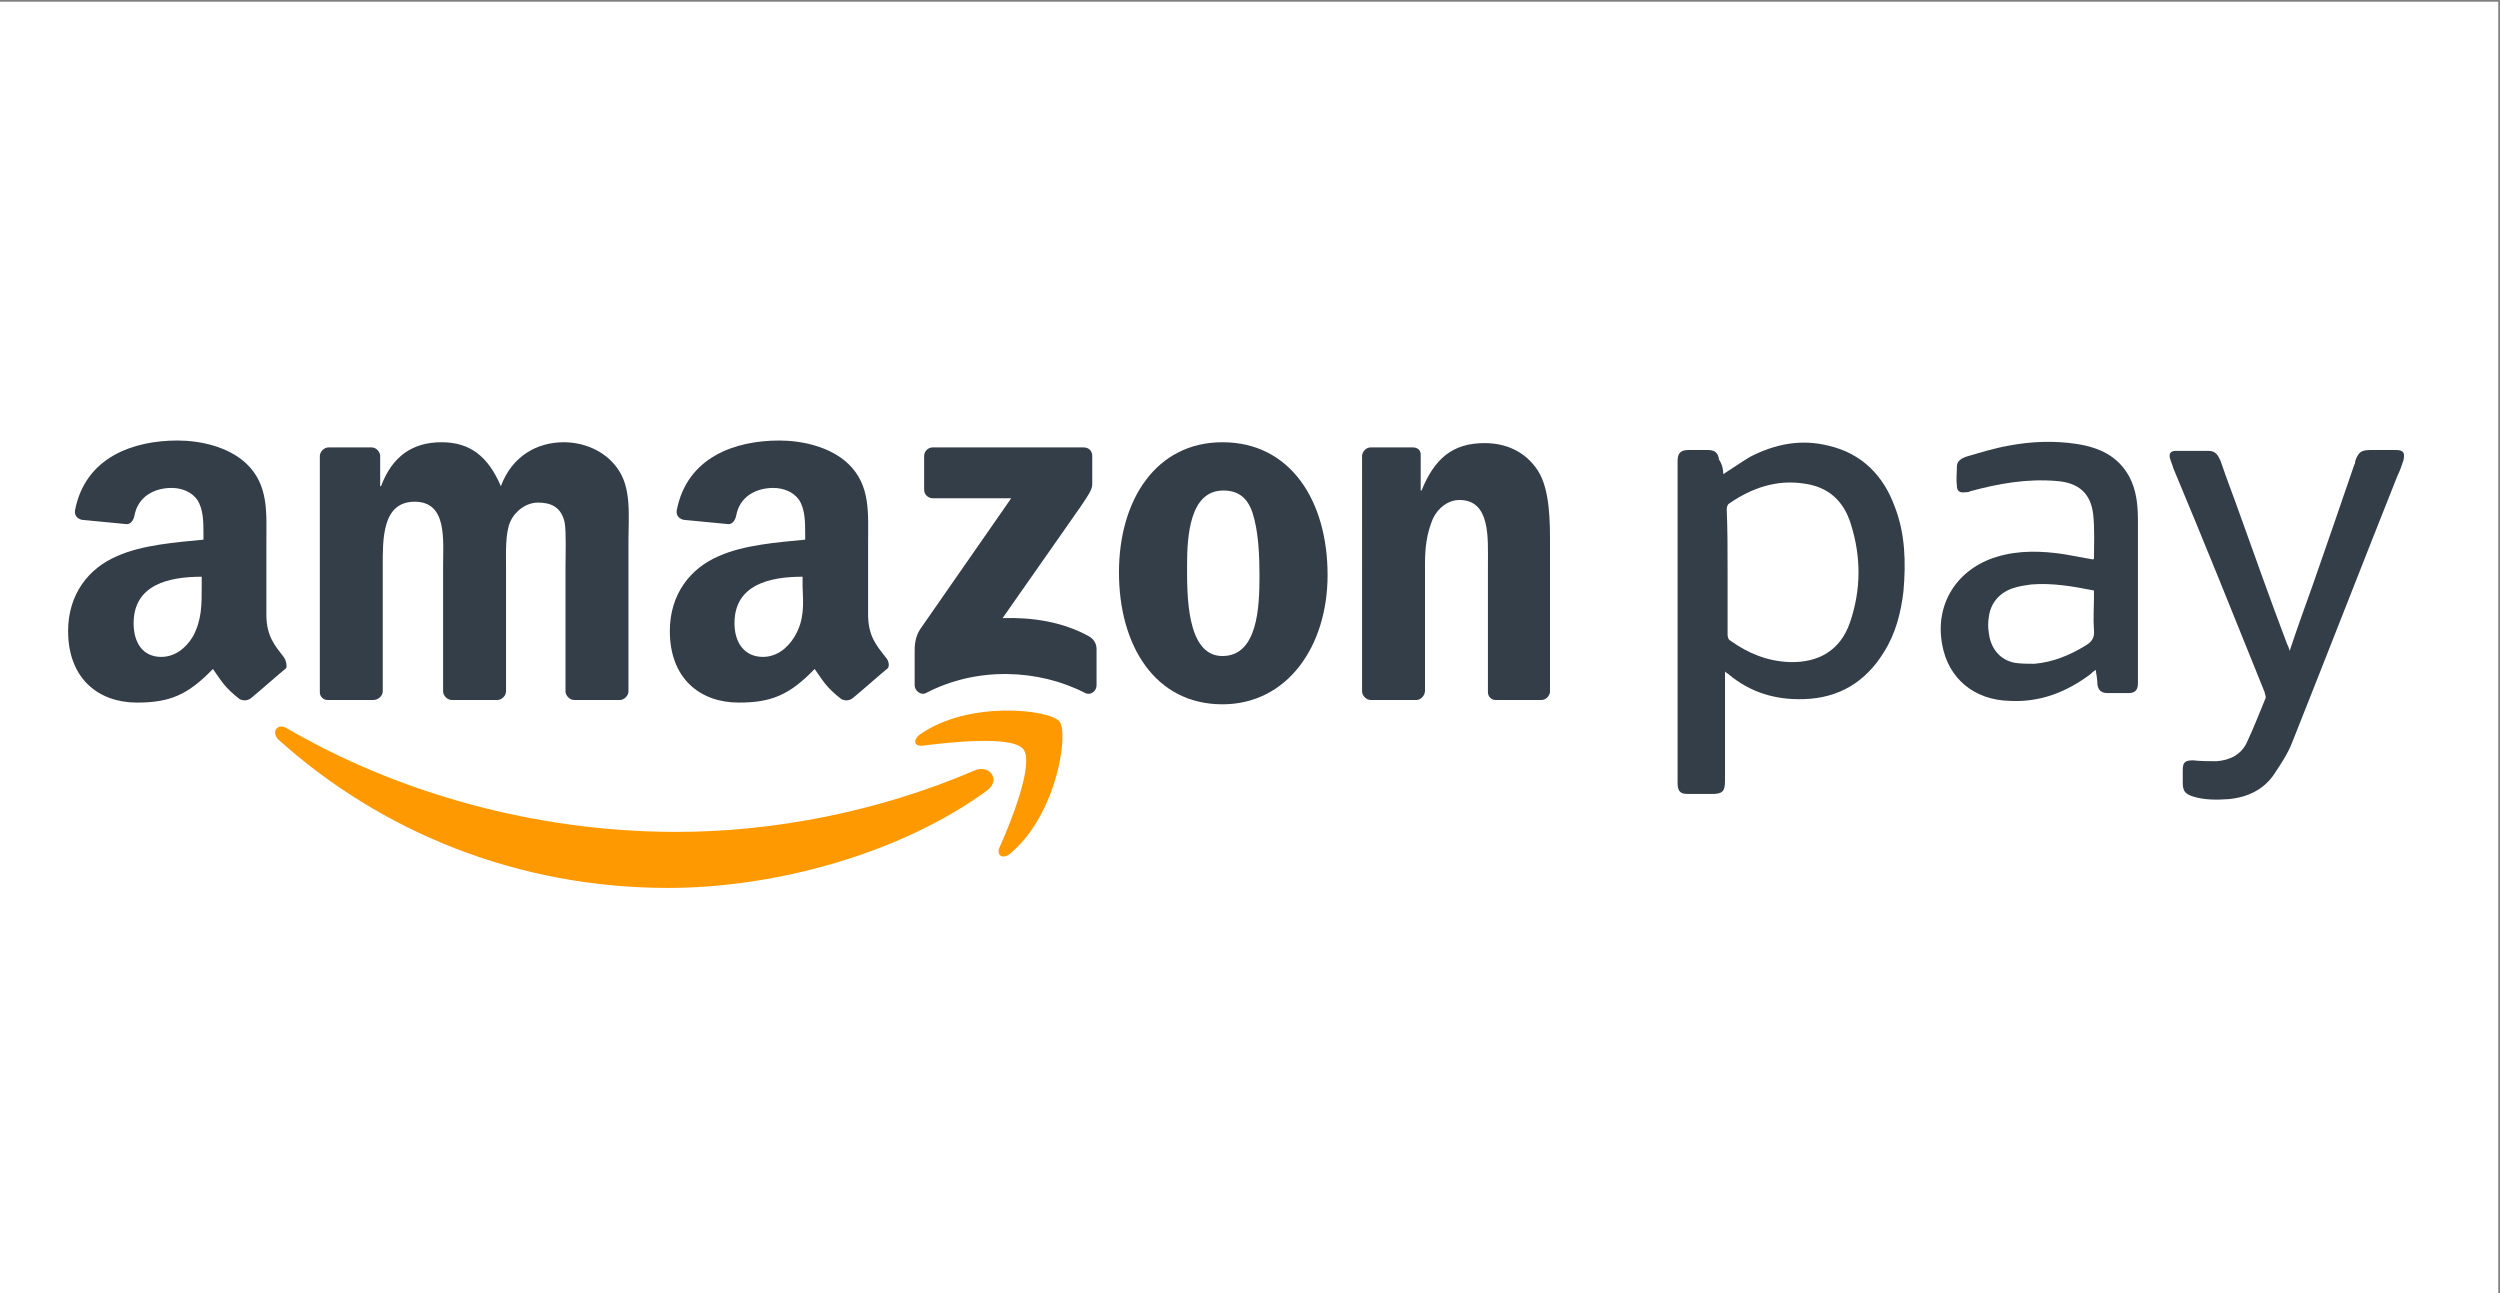 <?xml version="1.0" encoding="utf-8"?>
<!-- Generator: Adobe Illustrator 20.1.0, SVG Export Plug-In . SVG Version: 6.00 Build 0)  -->
<svg version="1.1" id="Ebene_1" xmlns="http://www.w3.org/2000/svg" xmlns:xlink="http://www.w3.org/1999/xlink" x="0px" y="0px"
	 viewBox="0 0 290 150" style="enable-background:new 0 0 290 150;" xml:space="preserve">
<rect x="0" y="0" width="290" height="150" fill="#808080" stroke="none"/>
<style type="text/css">
	.st0{fill:#FFFFFF;}
	.st1{fill:#FF9902;}
	.st2{fill:#333E48;}
</style>
<rect x="-0.2" y="0.2" class="st0" width="290" height="150"/>
<g>
	<g>
		<path id="path8" class="st1" d="M114.5,91.7C104.5,99,90,103,77.5,103c-17.5,0-33.3-6.5-45.2-17.2c-0.9-0.9-0.1-2,1-1.3
			c12.9,7.5,28.8,12,45.2,12c11.1,0,23.3-2.3,34.5-7.1C114.7,88.6,116.2,90.4,114.5,91.7"/>
		<path id="path10" class="st1" d="M118.7,86.9c-1.3-1.6-8.5-0.8-11.7-0.4c-1,0.1-1.1-0.7-0.3-1.3c5.7-4,15.1-2.9,16.2-1.5
			c1.1,1.3-0.3,10.8-5.7,15.3c-0.8,0.7-1.6,0.3-1.3-0.6C117.3,95.3,120,88.5,118.7,86.9"/>
	</g>
	<g>
		<path id="path12" class="st2" d="M107.2,56.8v-3.9c0-0.6,0.5-1,1-1h17.5c0.6,0,1,0.4,1,1v3.3c0,0.6-0.5,1.3-1.3,2.5l-9.1,13
			c3.4-0.1,6.9,0.4,10,2.1c0.7,0.4,0.9,1,0.9,1.5v4.2c0,0.6-0.6,1.2-1.3,0.9c-5.4-2.8-12.6-3.1-18.5,0c-0.6,0.3-1.3-0.3-1.3-0.9
			v-3.9c0-0.6,0-1.7,0.7-2.7l10.5-15.1h-9.1C107.7,57.8,107.2,57.4,107.2,56.8"/>
		<path id="path14" class="st2" d="M43.3,81.2H38c-0.5,0-0.9-0.4-0.9-0.9V52.9c0-0.5,0.5-1,1-1h5c0.5,0,0.9,0.4,1,0.9v3.6h0.1
			c1.3-3.5,3.7-5.1,7-5.1c3.3,0,5.4,1.6,6.9,5.1c1.3-3.5,4.2-5.1,7.3-5.1c2.2,0,4.7,0.9,6.2,3c1.7,2.3,1.3,5.6,1.3,8.6v17.3
			c0,0.5-0.5,1-1,1h-5.3c-0.5,0-1-0.5-1-1V65.7c0-1.1,0.1-4-0.1-5.1c-0.4-1.8-1.6-2.3-3.1-2.3c-1.3,0-2.6,0.9-3.2,2.2
			s-0.5,3.7-0.5,5.2v14.5c0,0.5-0.5,1-1,1h-5.3c-0.5,0-1-0.5-1-1V65.7c0-3.1,0.5-7.5-3.3-7.5c-3.8,0-3.7,4.4-3.7,7.5v14.5
			C44.4,80.7,43.9,81.2,43.3,81.2"/>
		<path id="path16" class="st2" d="M141.8,51.3c7.9,0,12.2,6.8,12.2,15.4c0,8.3-4.7,15-12.2,15c-7.8,0-12-6.8-12-15.3
			C129.8,58,134.1,51.3,141.8,51.3 M141.9,56.9c-3.9,0-4.2,5.3-4.2,8.7c0,3.3-0.1,10.5,4.1,10.5c4.1,0,4.3-5.7,4.3-9.3
			c0-2.3-0.1-5.1-0.8-7.3C144.7,57.7,143.6,56.9,141.9,56.9"/>
		<path id="path18" class="st2" d="M164.3,81.2h-5.3c-0.5,0-1-0.5-1-1V52.8c0.1-0.5,0.5-0.9,1-0.9h4.9c0.5,0,0.9,0.3,0.9,0.8v4.2
			h0.1c1.5-3.7,3.6-5.5,7.3-5.5c2.4,0,4.7,0.9,6.2,3.2c1.4,2.2,1.4,5.9,1.4,8.5v17.2c-0.1,0.5-0.5,0.9-1,0.9h-5.3
			c-0.5,0-0.9-0.4-0.9-0.9V65.4c0-3,0.3-7.4-3.3-7.4c-1.3,0-2.5,0.9-3.1,2.2c-0.7,1.7-0.9,3.3-0.9,5.2v14.7
			C165.3,80.7,164.8,81.2,164.3,81.2"/>
		<path class="st2" d="M32.9,76.2c-1-1.3-2-2.4-2-4.9v-8.3c0-3.5,0.3-6.7-2.3-9.2c-2.1-2-5.4-2.7-8-2.7c-5.1,0-10.7,1.9-11.9,8.1
			c-0.1,0.7,0.4,1,0.8,1.1l5.2,0.5c0.5,0,0.8-0.5,0.9-1c0.4-2.2,2.3-3.2,4.3-3.2c1.1,0,2.3,0.4,3,1.4c0.7,1.1,0.7,2.6,0.7,3.9v0.7
			c-3.1,0.3-7.1,0.6-10,1.9c-3.3,1.4-5.7,4.4-5.7,8.7c0,5.5,3.5,8.3,8,8.3c3.8,0,5.9-0.9,8.8-3.9c1,1.4,1.3,2.1,3.1,3.5
			c0.4,0.2,0.9,0.2,1.3-0.1l0,0c1.1-0.9,3-2.6,4.1-3.5C33.3,77.2,33.2,76.6,32.9,76.2z M22.4,73.8c-0.9,1.5-2.2,2.4-3.7,2.4
			c-2.1,0-3.2-1.6-3.2-3.9c0-4.5,4.1-5.4,7.9-5.4v1.1l0,0C23.4,70.2,23.4,71.9,22.4,73.8z"/>
		<path class="st2" d="M102.7,76.2c-1-1.3-2-2.4-2-4.9v-8.3c0-3.5,0.3-6.7-2.3-9.2c-2.1-2-5.4-2.7-8-2.7c-5.1,0-10.7,1.9-11.9,8.1
			c-0.1,0.7,0.4,1,0.8,1.1l5.2,0.5c0.5,0,0.8-0.5,0.9-1c0.4-2.2,2.3-3.2,4.3-3.2c1.1,0,2.3,0.4,3,1.4c0.7,1.1,0.7,2.6,0.7,3.9v0.7
			c-3.1,0.3-7.1,0.6-10,1.9c-3.3,1.4-5.7,4.4-5.7,8.7c0,5.5,3.5,8.3,8,8.3c3.8,0,5.9-0.9,8.8-3.9c1,1.4,1.3,2.1,3.1,3.5
			c0.4,0.2,0.9,0.2,1.3-0.1v0c1.1-0.9,3-2.6,4.1-3.5C103.2,77.2,103.1,76.6,102.7,76.2z M92.2,73.8c-0.9,1.5-2.2,2.4-3.7,2.4
			c-2.1,0-3.3-1.6-3.3-3.9c0-4.5,4.1-5.4,7.9-5.4v1.1C93.2,70.2,93.3,71.9,92.2,73.8z"/>
	</g>
	<g>
		<path class="st2" d="M199.9,55c1.1-0.7,2.1-1.4,3.1-2c2.9-1.5,5.9-2.1,9.1-1.3c3.9,0.9,6.4,3.5,7.7,7.1c1.2,3.1,1.3,6.4,1,9.8
			c-0.3,2.5-0.9,4.9-2.3,7.1c-2.1,3.4-5.2,5.3-9.3,5.4c-3.3,0.1-6.2-0.8-8.7-2.9c-0.1-0.1-0.2-0.1-0.4-0.3c0,0.3,0,0.5,0,0.7
			c0,4,0,8,0,12c0,1.2-0.3,1.5-1.5,1.5c-0.9,0-1.9,0-2.8,0c-0.9,0-1.2-0.3-1.2-1.3c0-12.4,0-24.9,0-37.3c0-0.9,0.3-1.3,1.3-1.3
			c0.7,0,1.5,0,2.2,0c0.8,0,1.2,0.3,1.3,1.1C199.8,53.9,199.9,54.5,199.9,55z M200.4,66.3c0,2.4,0,4.8,0,7.3c0,0.3,0.1,0.6,0.3,0.7
			c2.1,1.5,4.3,2.4,6.9,2.5c3.4,0.1,5.9-1.4,7-4.6c1.3-3.8,1.3-7.6,0.1-11.4c-0.8-2.6-2.5-4.3-5.4-4.7c-3.2-0.5-6.1,0.5-8.7,2.3
			c-0.2,0.1-0.3,0.4-0.3,0.7C200.4,61.4,200.4,63.8,200.4,66.3z"/>
		<path class="st2" d="M243.1,77.7c-0.3,0.2-0.4,0.3-0.6,0.5c-2.8,2.1-5.9,3.3-9.4,3.1c-4.1-0.1-7.1-2.6-7.8-6.5
			c-0.9-4.7,1.7-8.8,6.3-10.2c2.6-0.8,5.3-0.7,7.9-0.3c1.1,0.2,2.2,0.4,3.3,0.6c0,0,0.1-0.1,0.1-0.1c0-1.7,0.1-3.5-0.1-5.2
			c-0.3-2.4-1.7-3.6-4.2-3.8c-3.5-0.3-6.8,0.3-10.1,1.2c-0.1,0.1-0.3,0.1-0.5,0.1c-0.6,0.1-1-0.1-1-0.7c-0.1-0.8,0-1.5,0-2.3
			c0-0.6,0.5-0.9,1-1.1c1.7-0.5,3.3-1,5-1.3c2.6-0.5,5.3-0.6,7.9-0.2c2.6,0.4,4.8,1.4,6.1,3.8c0.8,1.5,1,3.2,1,5
			c0,6.2,0,12.5,0,18.7c0,0.1,0,0.2,0,0.3c0,0.7-0.3,1.1-1.1,1.1c-0.8,0-1.6,0-2.4,0c-0.7,0-1.1-0.3-1.2-1
			C243.3,78.9,243.2,78.3,243.1,77.7z M242.9,68.5c-2.5-0.5-4.9-0.9-7.3-0.7c-0.7,0.1-1.4,0.2-2,0.4c-1.6,0.5-2.7,1.7-2.9,3.4
			c-0.1,0.6-0.1,1.2,0,1.8c0.2,1.8,1.3,3.2,3.1,3.5c0.7,0.1,1.5,0.1,2.2,0.1c2.2-0.2,4.1-1,5.9-2.1c0.7-0.4,1.1-0.9,1-1.8
			c-0.1-1.3,0-2.6,0-3.9C242.9,69,242.9,68.8,242.9,68.5z"/>
		<path class="st2" d="M265.6,75.5c0.9-2.7,1.8-5.2,2.7-7.7c1.6-4.6,3.2-9.2,4.8-13.9c0.1-0.1,0.1-0.3,0.1-0.4
			c0.4-1.1,0.7-1.3,1.9-1.3c0.9,0,1.9,0,2.8,0c0.9,0,1.1,0.3,0.9,1.2c-0.2,0.6-0.4,1.2-0.7,1.8c-4.1,10.3-8.1,20.6-12.2,30.9
			c-0.5,1.3-1.3,2.5-2.1,3.7c-1.2,1.8-3.1,2.7-5.3,2.9c-1.4,0.1-2.8,0.1-4.1-0.3c-0.9-0.3-1.2-0.6-1.2-1.6c0-0.5,0-1,0-1.5
			c0-0.9,0.3-1.1,1.2-1.1c0.9,0.1,1.8,0.1,2.7,0.1c1.5-0.1,2.8-0.7,3.5-2.1c0.8-1.7,1.5-3.5,2.2-5.2c0.1-0.2-0.1-0.5-0.1-0.7
			c-3.5-8.7-7-17.4-10.6-26c-0.1-0.4-0.3-0.8-0.4-1.2c-0.1-0.5,0.1-0.8,0.7-0.8c1.3,0,2.5,0,3.8,0c0.8,0,1.1,0.5,1.4,1.2
			c0.7,2.1,1.5,4.1,2.2,6.1c1.8,5,3.6,10.1,5.5,15.1C265.4,74.9,265.5,75.1,265.6,75.5z"/>
	</g>
</g>
</svg>
